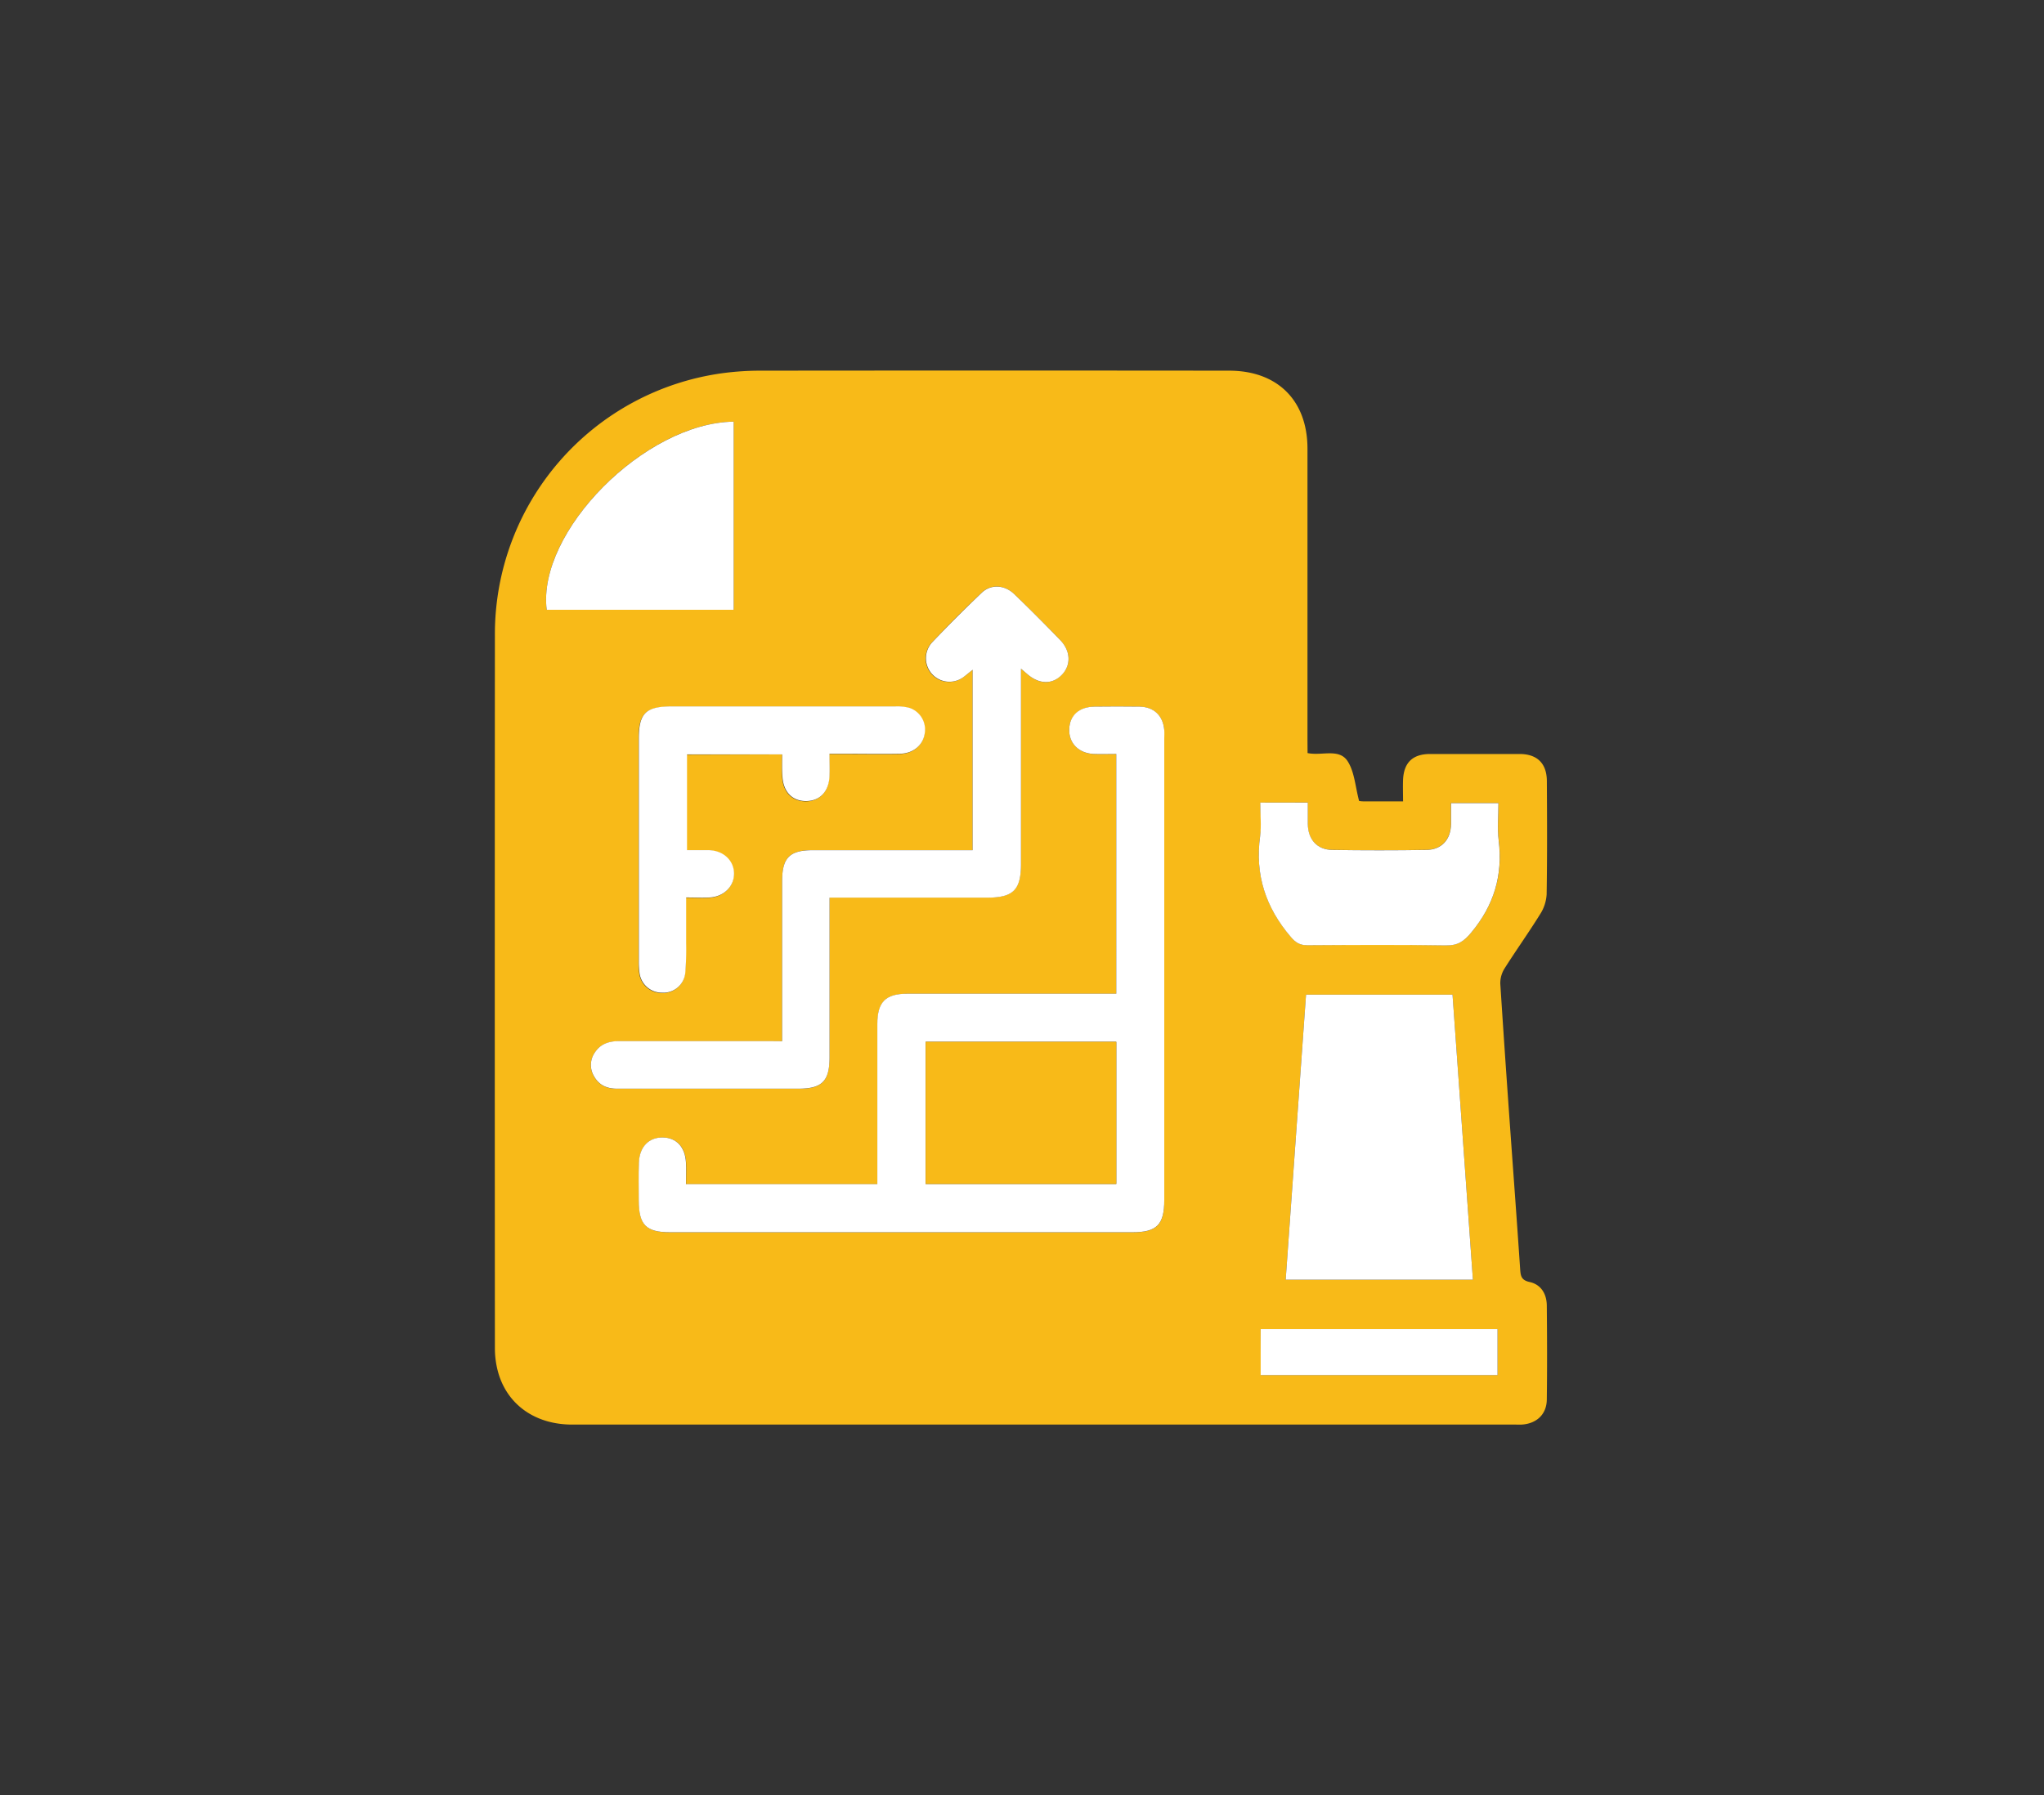 <svg xmlns="http://www.w3.org/2000/svg" id="Layer_1" data-name="Layer 1" viewBox="0 0 683 600"><rect x="0" y="0" width="683" height="600" fill="#333333" stroke="none"/><defs><style>.cls-1{fill:#f8ba18;}.cls-2{fill:#fff;}</style></defs><path class="cls-1" d="M436.92,251.7c4.84,1,10.56-1.69,13.41,2.75,2.29,3.59,2.54,8.5,3.81,13.25a8.43,8.43,0,0,0,1.4.14c4.23,0,8.46,0,13.29,0,0-2.56-.09-4.88,0-7.2.26-5.77,3.22-8.61,9-8.63q15,0,29.94,0c5.84,0,9.07,3.12,9.11,9,.08,12.62.13,25.24-.07,37.86a13.68,13.68,0,0,1-2.12,6.59c-3.81,6.15-8,12-11.9,18.16a9.25,9.25,0,0,0-1.47,5.15c1,15.58,2.07,31.15,3.18,46.72,1.15,16.19,2.36,32.38,3.45,48.58.16,2.29.29,3.79,3.17,4.42,3.83.83,5.7,4,5.74,7.84.1,10.49.14,21,0,31.49-.07,4.92-3.42,8-8.35,8.32-.75.05-1.5,0-2.25,0H191.2c-12.22,0-21.57-6.5-24.7-17.31a30,30,0,0,1-1.13-8.11q-.08-119.22,0-238.44a88,88,0,0,1,75.91-87.53,95.61,95.61,0,0,1,13.42-.86q78-.08,156,0c16.2,0,26.19,10,26.19,26.07q0,48.56,0,97.1ZM373,332.14H303.33c-7.39,0-10.12,2.74-10.12,10.18q0,24.74,0,49.48v4H229.26c0-2.56.1-4.91,0-7.26-.27-5.15-3.2-8.26-7.72-8.34-4.69-.08-7.84,3.09-8,8.39-.16,4.24-.06,8.49-.05,12.74,0,8.08,2.47,10.55,10.44,10.55H378.39c8.16,0,10.65-2.52,10.65-10.78q0-77,0-154.06c0-1,0-2,0-3-.4-4.8-3.47-7.76-8.29-7.84-5-.08-10-.07-15,0s-8.31,2.94-8.47,7.51,3.12,8.07,8.19,8.31c2.45.12,4.92,0,7.53,0Zm56.61,95.58h62.56c-2.28-31.92-4.55-63.61-6.81-95.28H436.41C434.14,364.31,431.88,395.9,429.61,427.72ZM261.35,348h-4.44q-24.89,0-49.76,0c-3.43,0-6.44.74-8.4,3.83a7.28,7.28,0,0,0-.33,7.82c1.65,3,4.27,4.27,7.72,4.26,20.2-.05,40.4,0,60.6,0,7.95,0,10.43-2.49,10.44-10.54q0-24.37,0-48.73V300h52.53c8.84,0,11.42-2.54,11.42-11.27V223.48l2,1.71c4.08,3.59,8.33,3.72,11.62.37s3-8-.55-11.69c-5-5.2-10.14-10.34-15.36-15.35-3.24-3.1-7.75-3.34-10.82-.43q-8.55,8.11-16.67,16.69A7.85,7.85,0,0,0,322,226.24c1-.69,1.86-1.47,3-2.4v60.3H271.61c-7.74,0-10.25,2.5-10.26,10.34q0,24.36,0,48.72Zm0-95.84c0,2.71-.1,5.08,0,7.44.27,5.11,3.26,8.21,7.8,8.24s7.62-3,7.92-8.11c.15-2.45,0-4.91,0-7.71h4.52c6.36,0,12.72.09,19.08,0,4.41-.09,7.68-2.92,8.22-6.73a7.64,7.64,0,0,0-5.07-8.59,15.53,15.53,0,0,0-4.78-.5q-37.39,0-74.79,0c-8.57,0-10.88,2.3-10.89,10.84q0,37.1,0,74.19a26.64,26.64,0,0,0,.24,4.1,7.53,7.53,0,0,0,7.46,6.55,7.37,7.37,0,0,0,7.82-6.51,96.83,96.83,0,0,0,.3-10.09c0-5,0-9.91,0-15.22,2.93,0,5.4.11,7.86,0,4.77-.27,8.22-3.77,8.14-8.09s-3.61-7.61-8.41-7.72c-2.42-.05-4.85,0-7.3,0v-32ZM245.16,140.93c-29.73.38-65.76,36.83-62.48,62.88h62.48Zm176,127.31c0,4,.42,7.66-.07,11.2-1.8,12.89,1.88,23.91,10.26,33.7,1.65,1.93,3,2.78,5.51,2.76,15.45-.09,30.9-.19,46.35.06,3.94.06,6-1.38,8.47-4.36,7.54-9.05,10.55-19.06,9.12-30.71-.5-4.11-.08-8.35-.08-12.5H484.83c0,2.56,0,4.8,0,7-.08,5.19-3.11,8.58-8.25,8.66q-15.7.23-31.4,0c-5.13-.07-8.13-3.49-8.21-8.7,0-2.33,0-4.65,0-7.14Zm.14,191.36H500.4V444.23H421.25Z"></path><path class="cls-2" d="M373,332.14V252c-2.61,0-5.08.1-7.53,0-5.07-.24-8.36-3.64-8.19-8.31s3.36-7.45,8.47-7.51,10-.07,15,0c4.82.08,7.89,3,8.29,7.84.08,1,0,2,0,3q0,77,0,154.06c0,8.26-2.49,10.78-10.65,10.78H223.88c-8,0-10.41-2.47-10.44-10.55,0-4.25-.11-8.5.05-12.74.19-5.3,3.34-8.47,8-8.39,4.52.08,7.45,3.19,7.72,8.34.12,2.35,0,4.7,0,7.26h63.95v-4q0-24.75,0-49.48c0-7.44,2.73-10.18,10.12-10.18H373Zm0,16.07H309.3v47.51H373Z"></path><path class="cls-2" d="M429.61,427.72c2.27-31.82,4.53-63.41,6.8-95.28h48.95c2.26,31.67,4.53,63.36,6.81,95.28Z"></path><path class="cls-2" d="M261.35,348v-4.78q0-24.36,0-48.72c0-7.84,2.52-10.34,10.26-10.34H325v-60.3c-1.17.93-2.06,1.71-3,2.4a7.85,7.85,0,0,1-10.62-11.46q8.13-8.55,16.67-16.69c3.07-2.91,7.58-2.67,10.82.43,5.22,5,10.32,10.15,15.36,15.35,3.59,3.7,3.72,8.45.55,11.69s-7.54,3.22-11.62-.37l-2-1.71v65.26c0,8.73-2.58,11.27-11.42,11.27H277.19v4.57q0,24.36,0,48.73c0,8.05-2.49,10.54-10.44,10.54-20.2,0-40.4,0-60.6,0-3.45,0-6.07-1.24-7.72-4.26a7.28,7.28,0,0,1,.33-7.82c2-3.09,5-3.84,8.4-3.83q24.89,0,49.76,0Z"></path><path class="cls-2" d="M261.37,252.15h-31.8v32c2.45,0,4.88,0,7.3,0,4.8.11,8.33,3.38,8.41,7.72s-3.37,7.82-8.14,8.09c-2.46.14-4.93,0-7.86,0,0,5.31,0,10.27,0,15.22a96.83,96.83,0,0,1-.3,10.09,7.37,7.37,0,0,1-7.82,6.51,7.53,7.53,0,0,1-7.46-6.55,26.64,26.64,0,0,1-.24-4.1q0-37.1,0-74.19c0-8.54,2.32-10.83,10.89-10.84q37.39,0,74.79,0a15.53,15.53,0,0,1,4.78.5,7.64,7.64,0,0,1,5.07,8.59c-.54,3.81-3.81,6.64-8.22,6.73-6.36.12-12.72,0-19.08,0h-4.52c0,2.8.12,5.26,0,7.71-.3,5.09-3.35,8.14-7.92,8.11s-7.53-3.13-7.8-8.24C261.27,257.23,261.37,254.86,261.37,252.15Z"></path><path class="cls-2" d="M245.16,140.93v62.88H182.68C179.4,177.76,215.43,141.31,245.16,140.93Z"></path><path class="cls-2" d="M421.11,268.24H437c0,2.49,0,4.81,0,7.14.08,5.21,3.08,8.63,8.21,8.7q15.69.24,31.4,0c5.14-.08,8.17-3.47,8.25-8.66,0-2.24,0-4.48,0-7h15.84c0,4.15-.42,8.39.08,12.5,1.43,11.65-1.58,21.66-9.12,30.71-2.48,3-4.53,4.42-8.47,4.36-15.45-.25-30.9-.15-46.35-.06-2.47,0-3.86-.83-5.51-2.76-8.38-9.79-12.06-20.81-10.26-33.7C421.53,275.9,421.11,272.23,421.11,268.24Z"></path><path class="cls-2" d="M421.25,459.6V444.23H500.4V459.6Z"></path><path class="cls-1" d="M373,348.21v47.51H309.3V348.21Z"></path></svg>